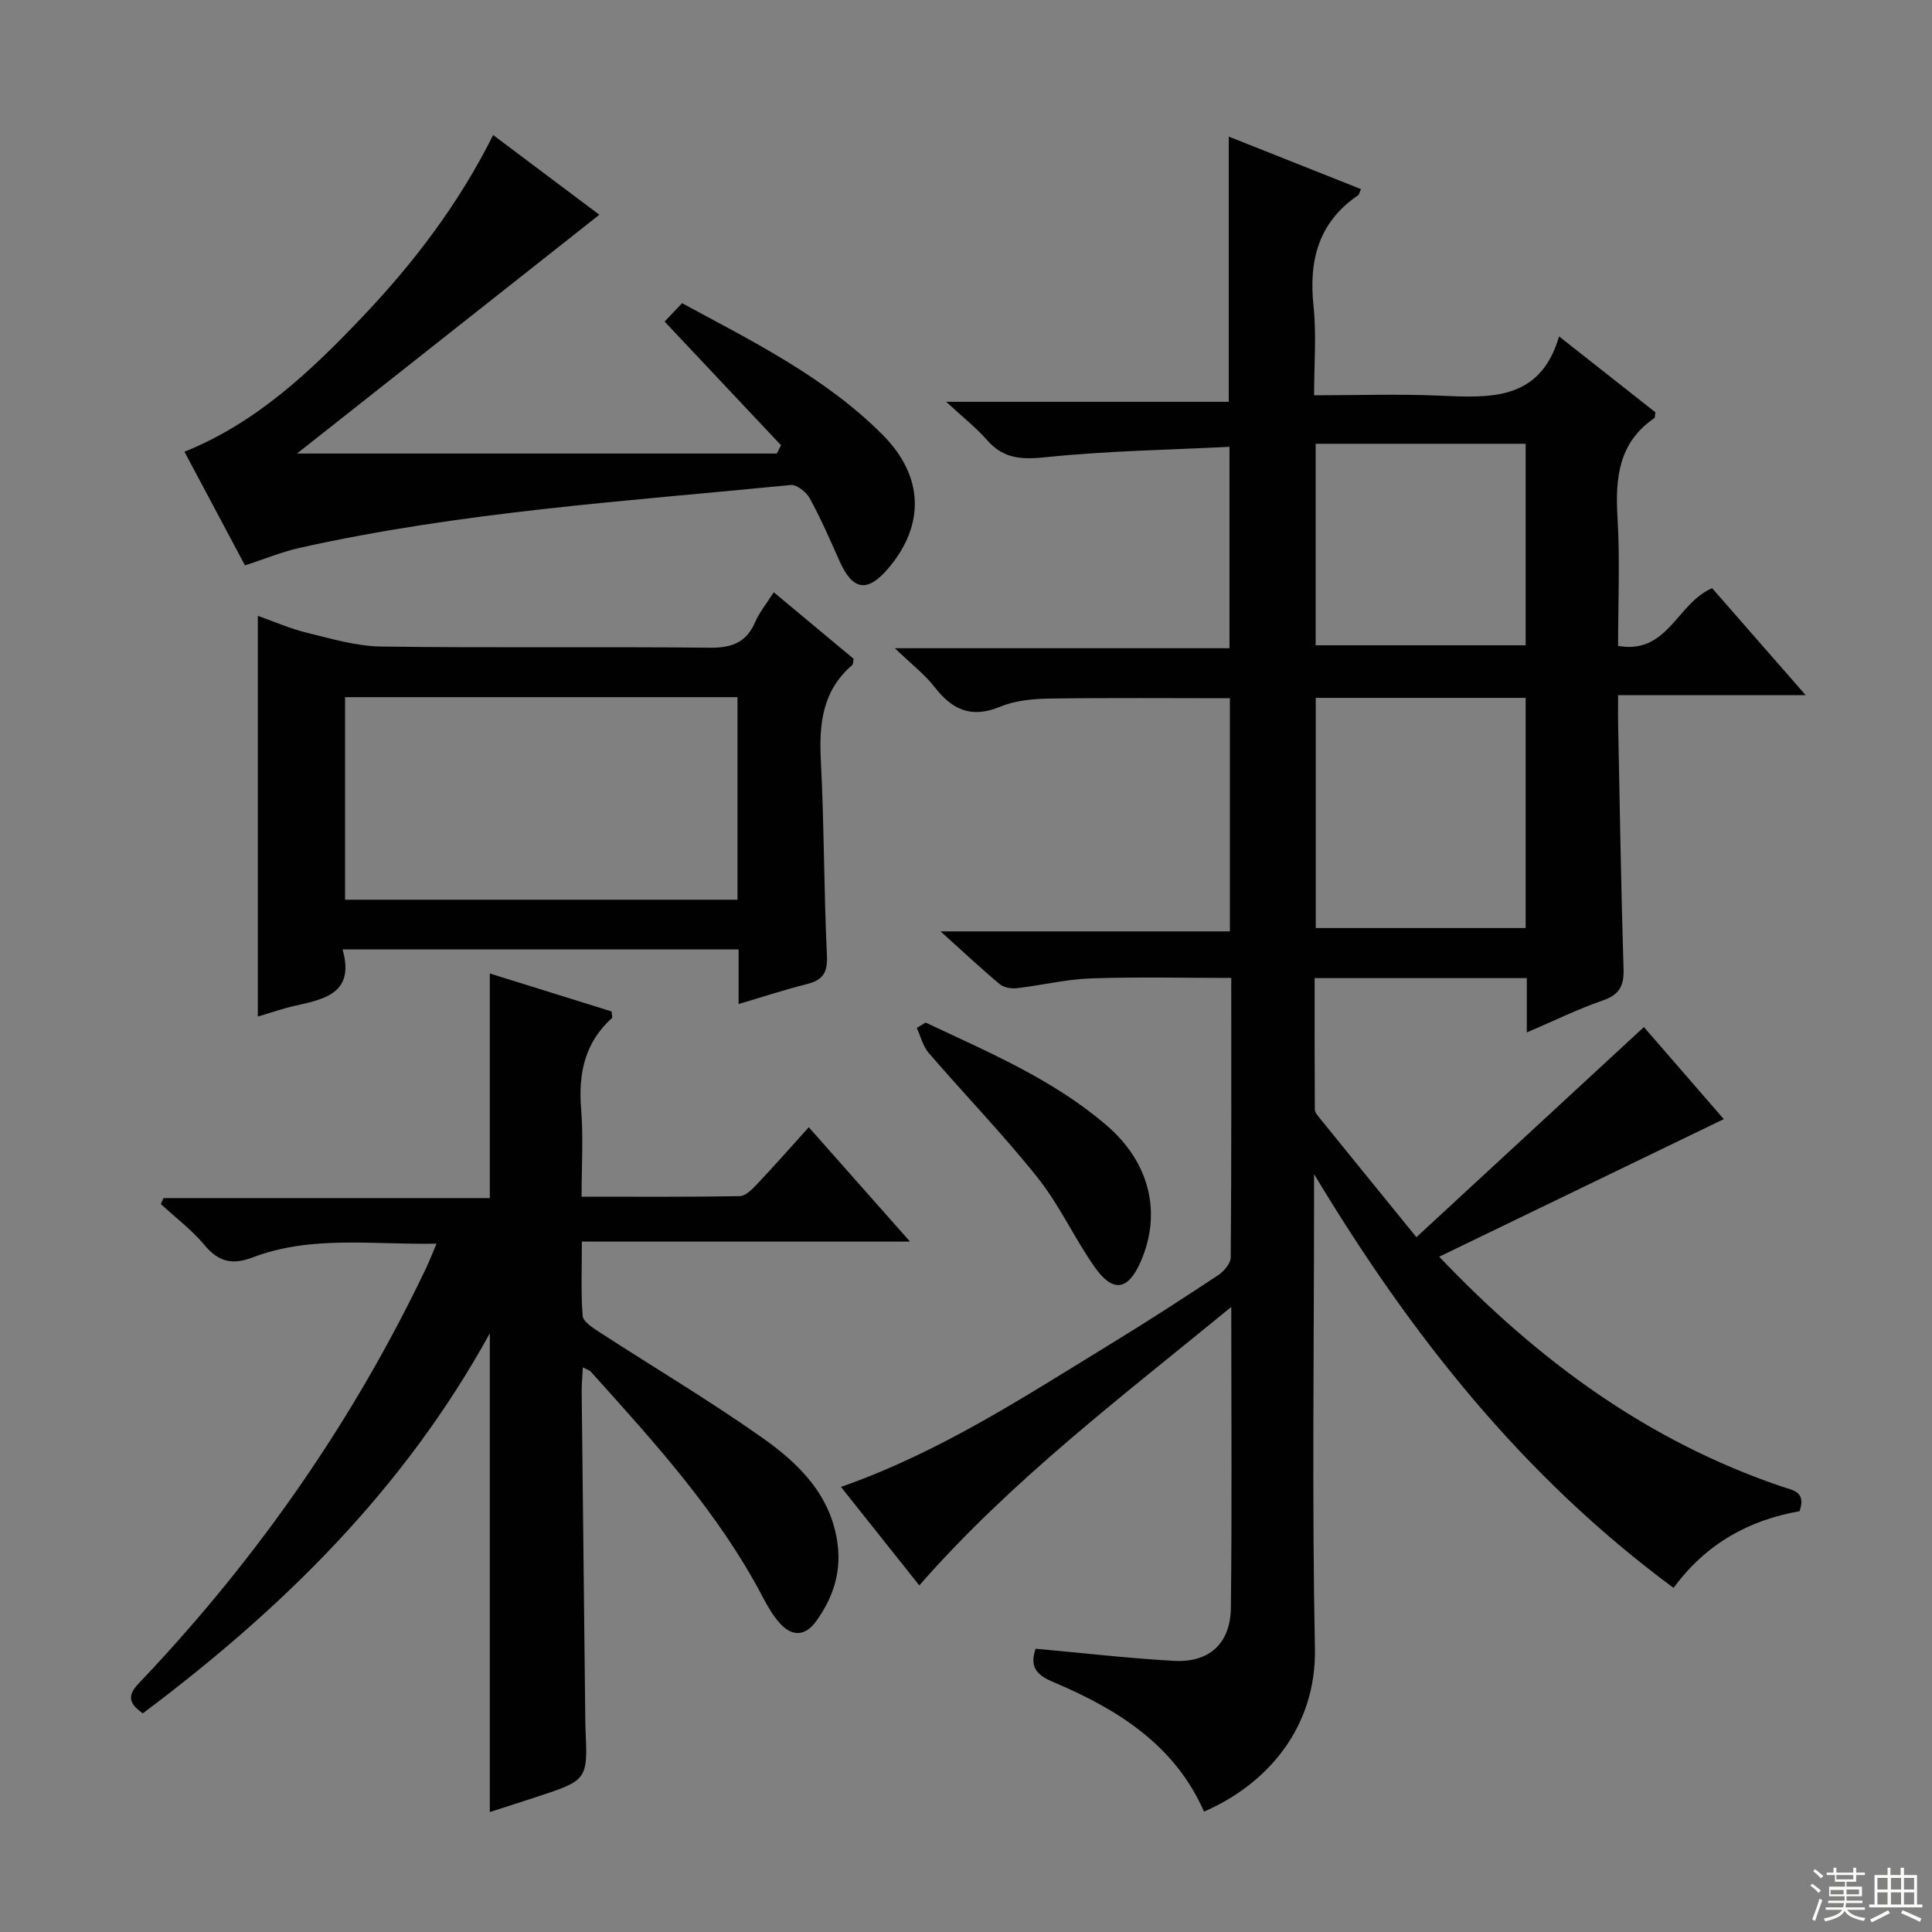 <svg enable-background="new 0 0 400 400" viewBox="0 0 400 400" xmlns="http://www.w3.org/2000/svg"><rect x="0" y="0" width="400" height="400" fill="#808080" stroke="none"/><g fill="#010102"><path d="m297.97 260.19c20.79 21.83 43.45 38.24 70.85 47.56 2.34.8 5.19 1.01 3.76 5.13-10.47 1.82-19.44 6.78-26.08 15.88-31.28-23.08-54.57-52.61-74.44-85.68v5.22c0 31-.44 62 .18 92.99.32 16.3-9.84 28.11-22.96 33.78-6.13-13.93-18.07-21.27-31.34-26.88-3.4-1.44-4.79-3.15-3.53-6.84 9.49.86 19 1.96 28.55 2.51 7.36.43 11.79-3.54 11.88-10.98.24-20.31.08-40.62.08-62.29-22.83 18.71-45.54 35.9-64.59 57.65-5.41-6.8-10.76-13.52-16.22-20.39 20.52-7.18 38.02-18.71 55.84-29.6 7.52-4.59 14.92-9.38 22.27-14.25 1.19-.79 2.58-2.42 2.59-3.67.16-19.14.11-38.28.11-57.86-9.94 0-19.55-.24-29.13.1-5.11.18-10.18 1.44-15.28 2.03-1.15.13-2.7-.15-3.54-.85-3.82-3.19-7.45-6.6-12.24-10.92h59.91c0-16.53 0-32.28 0-48.27-12.45 0-24.86-.11-37.27.07-3.45.05-7.14.38-10.27 1.68-5.91 2.45-9.89.72-13.56-4.01-2.1-2.7-4.91-4.85-8.27-8.09h69.28c0-13.82 0-27.2 0-41.7-12.72.64-25.32.83-37.81 2.13-5.05.53-8.9.46-12.38-3.52-2.27-2.6-5.05-4.77-8.46-7.93h58.5c0-18.53 0-36.42 0-54.91 9.11 3.62 18.16 7.21 27.37 10.87-.26.56-.34 1.11-.65 1.32-8.17 5.6-10.17 13.46-9.17 22.89.63 5.89.12 11.91.12 18.48 8.93 0 17.39-.29 25.82.07 10.57.46 20.99 1.17 24.9-12.26 7.26 5.72 13.65 10.76 19.94 15.71-.1.6-.04 1.09-.23 1.21-7.41 5.09-8.1 12.41-7.61 20.6.52 8.77.12 17.6.12 26.56 10.31 1.82 12.19-8.89 19.47-11.95 6.12 7 12.41 14.19 19.37 22.15-13.4 0-25.78 0-38.84 0 0 2.22-.03 3.99 0 5.75.35 16.98.6 33.95 1.13 50.92.11 3.56-.88 5.36-4.34 6.55-5.14 1.77-10.06 4.2-15.69 6.61 0-4.1 0-7.51 0-11.25-14.69 0-28.95 0-43.93 0 0 9.03-.02 18.11.04 27.19 0 .57.53 1.21.94 1.71 6.37 7.87 12.77 15.73 20.09 24.74 15.92-14.71 31.39-29 47.1-43.51 5.18 5.97 11.04 12.72 16.54 19.06-19.47 9.41-38.82 18.77-58.92 28.49zm17.9-115.7c-14.86 0-29.21 0-43.46 0v47.65h43.46c0-16.08 0-31.7 0-47.65zm0-52.61c-14.83 0-29.19 0-43.48 0v41.72h43.48c0-14.06 0-27.71 0-41.72z"/><path d="m29.57 354.73c-4.44-3-1.88-5.11.22-7.33 23.83-25.24 43.41-53.4 58.38-84.75.69-1.44 1.26-2.93 2.21-5.16-13.28.25-25.94-1.79-38.11 2.86-4.14 1.58-7.02.92-9.9-2.54-2.63-3.16-6.01-5.7-9.07-8.52.18-.41.36-.82.53-1.24h67.58c0-15.73 0-30.77 0-46.5 8.5 2.65 16.93 5.28 25.21 7.86.06.76.22 1.23.09 1.35-5.67 5.12-7 11.54-6.39 18.9.47 5.76.09 11.59.09 18.1 11.23 0 21.98.08 32.73-.11 1.19-.02 2.54-1.37 3.51-2.39 3.54-3.74 6.94-7.61 10.8-11.88 6.85 7.74 13.49 15.24 20.96 23.68-23.1 0-45.09 0-67.94 0 0 5.54-.21 10.47.16 15.36.09 1.17 1.98 2.41 3.28 3.26 11.29 7.33 22.88 14.21 33.87 21.96 7.64 5.39 14.38 11.96 15.65 22.17.74 5.96-1.06 11.13-4.46 15.85-2.26 3.14-4.98 3.21-7.5.43-1.43-1.57-2.53-3.5-3.53-5.4-9.22-17.59-22.49-32.09-35.62-46.7-.29-.32-.79-.44-1.65-.88-.1 1.92-.26 3.52-.24 5.13.24 22.64.5 45.28.75 67.93.01.5.01 1 .03 1.5.49 10.87.49 10.87-10.13 14.37-3.13 1.03-6.26 2.02-9.67 3.12 0-32.88 0-65.4 0-99.11-17.84 32.44-43.04 57.08-71.84 78.68z"/><path d="m152.92 207.87c0-3.94 0-7.42 0-11.3-27.3 0-54.33 0-82 0 2.57 8.95-3.56 10.28-9.79 11.65-2.57.57-5.06 1.46-7.75 2.25 0-27.73 0-55.09 0-82.97 3.38 1.19 6.68 2.66 10.14 3.5 5.08 1.24 10.27 2.79 15.42 2.86 22.66.31 45.32 0 67.98.24 4.53.05 7.56-1.01 9.41-5.27.91-2.09 2.41-3.91 3.87-6.21 5.76 4.8 11.21 9.34 16.53 13.78-.13.68-.08 1.13-.28 1.29-6.19 5.3-6.9 12.19-6.5 19.81.69 13.46.62 26.95 1.26 40.41.17 3.62-1 5.05-4.25 5.86-4.59 1.16-9.11 2.65-14.04 4.1zm-.23-63.53c-27.35 0-54.23 0-81.25 0v41.94h81.25c0-14.04 0-27.78 0-41.94z"/><path d="m102.1 27.96c7.71 5.79 14.76 11.07 21.99 16.5-21.12 16.68-42.09 33.24-62.6 49.44h99.35c.29-.57.58-1.15.86-1.72-7.98-8.48-15.96-16.95-24.1-25.6 1.09-1.14 2.2-2.32 3.61-3.81 14.66 7.94 29.58 15.29 41.49 27.21 8.57 8.58 8.85 18.66 1.26 27.63-4.34 5.14-7.4 4.69-10.12-1.4-1.96-4.39-3.88-8.82-6.18-13.03-.71-1.3-2.71-2.89-3.97-2.76-34.01 3.35-68.18 5.54-101.66 13.01-3.68.82-7.22 2.3-11.31 3.63-4.07-7.65-8.19-15.37-12.53-23.53 14.84-5.98 26.02-16.56 36.66-27.73 10.71-11.25 20.08-23.49 27.25-37.84z"/><path d="m191.64 211.71c13.01 6.14 26.34 11.73 37.45 21.27 8.93 7.67 11.49 18.08 7.1 28.18-2.62 6.03-5.76 6.58-9.58 1.13-4.19-5.96-7.24-12.77-11.76-18.44-7.12-8.94-15.11-17.19-22.58-25.86-1.2-1.39-1.66-3.43-2.46-5.17.61-.37 1.22-.74 1.83-1.11z"/></g><path d="m374.8 390.4.4-.4c.7.5 1.3 1 1.8 1.4l-.5.5c-.5-.6-1.1-1.1-1.7-1.5zm1 7.3-.6-.3c.5-1.4 1.1-2.8 1.5-4.3.2.1.4.2.6.3-.5 1.3-1 2.8-1.5 4.3zm-.4-10.3.4-.4c.4.3 1 .8 1.7 1.4l-.5.5c-.4-.5-1-1-1.6-1.5zm2.5.3h1.7v-1h.6v1h3.5v-1h.6v1h1.8v.5h-1.8v1.4h-2v1h3.2v2h-3.2v.9h3.3v.5h-3.4c0 .3-.1.6-.1.9h4v.5h-3.7c.7.9 1.9 1.5 3.8 1.7-.1.2-.2.4-.3.6-2.1-.4-3.5-1.1-4-2.1-.4 1-1.8 1.7-4 2.2-.1-.2-.2-.4-.3-.6 2.1-.4 3.4-1 3.8-1.8h-3.4v-.5h3.6c.1-.3.1-.6.2-.9h-3.3v-.5h3.4c0-.3 0-.6 0-.9h-3.2v-2h3.3v-1h-2.1v-1.4h-1.7v-.5zm1.1 3.5v1h2.7c0-.3 0-.4 0-.4 0-.1 0-.2 0-.2 0-.1 0-.2 0-.3h-2.7zm1.2-3v.9h3.5v-.9zm4.7 3h-2.6v.6.4h2.6z" fill="#fbfcfa"/><path d="m393.6 386.7h.6v1.5h2.7v6.1h1.1v.6h-11v-.6h1.1v-6.1h2.7v-1.5h.6v1.5h2.1v-1.5zm-2.7 8.8.4.6c-1.2.6-2.5 1.3-3.8 1.9-.1-.2-.2-.4-.3-.6 1.2-.6 2.5-1.2 3.7-1.9zm-2.2-6.7v2.4h2.1v-2.4zm0 3v2.5h2.1v-2.5zm2.8-3v2.4h2.1v-2.4zm0 3v2.5h2.1v-2.5zm6 6.1c-1.4-.7-2.7-1.3-3.9-1.8l.3-.6c1.5.6 2.7 1.2 3.9 1.7zm-1.2-9.1h-2.1v2.4h2.1zm-2.1 3v2.5h2.1v-2.5z" fill="#fbfcfa"/></svg>